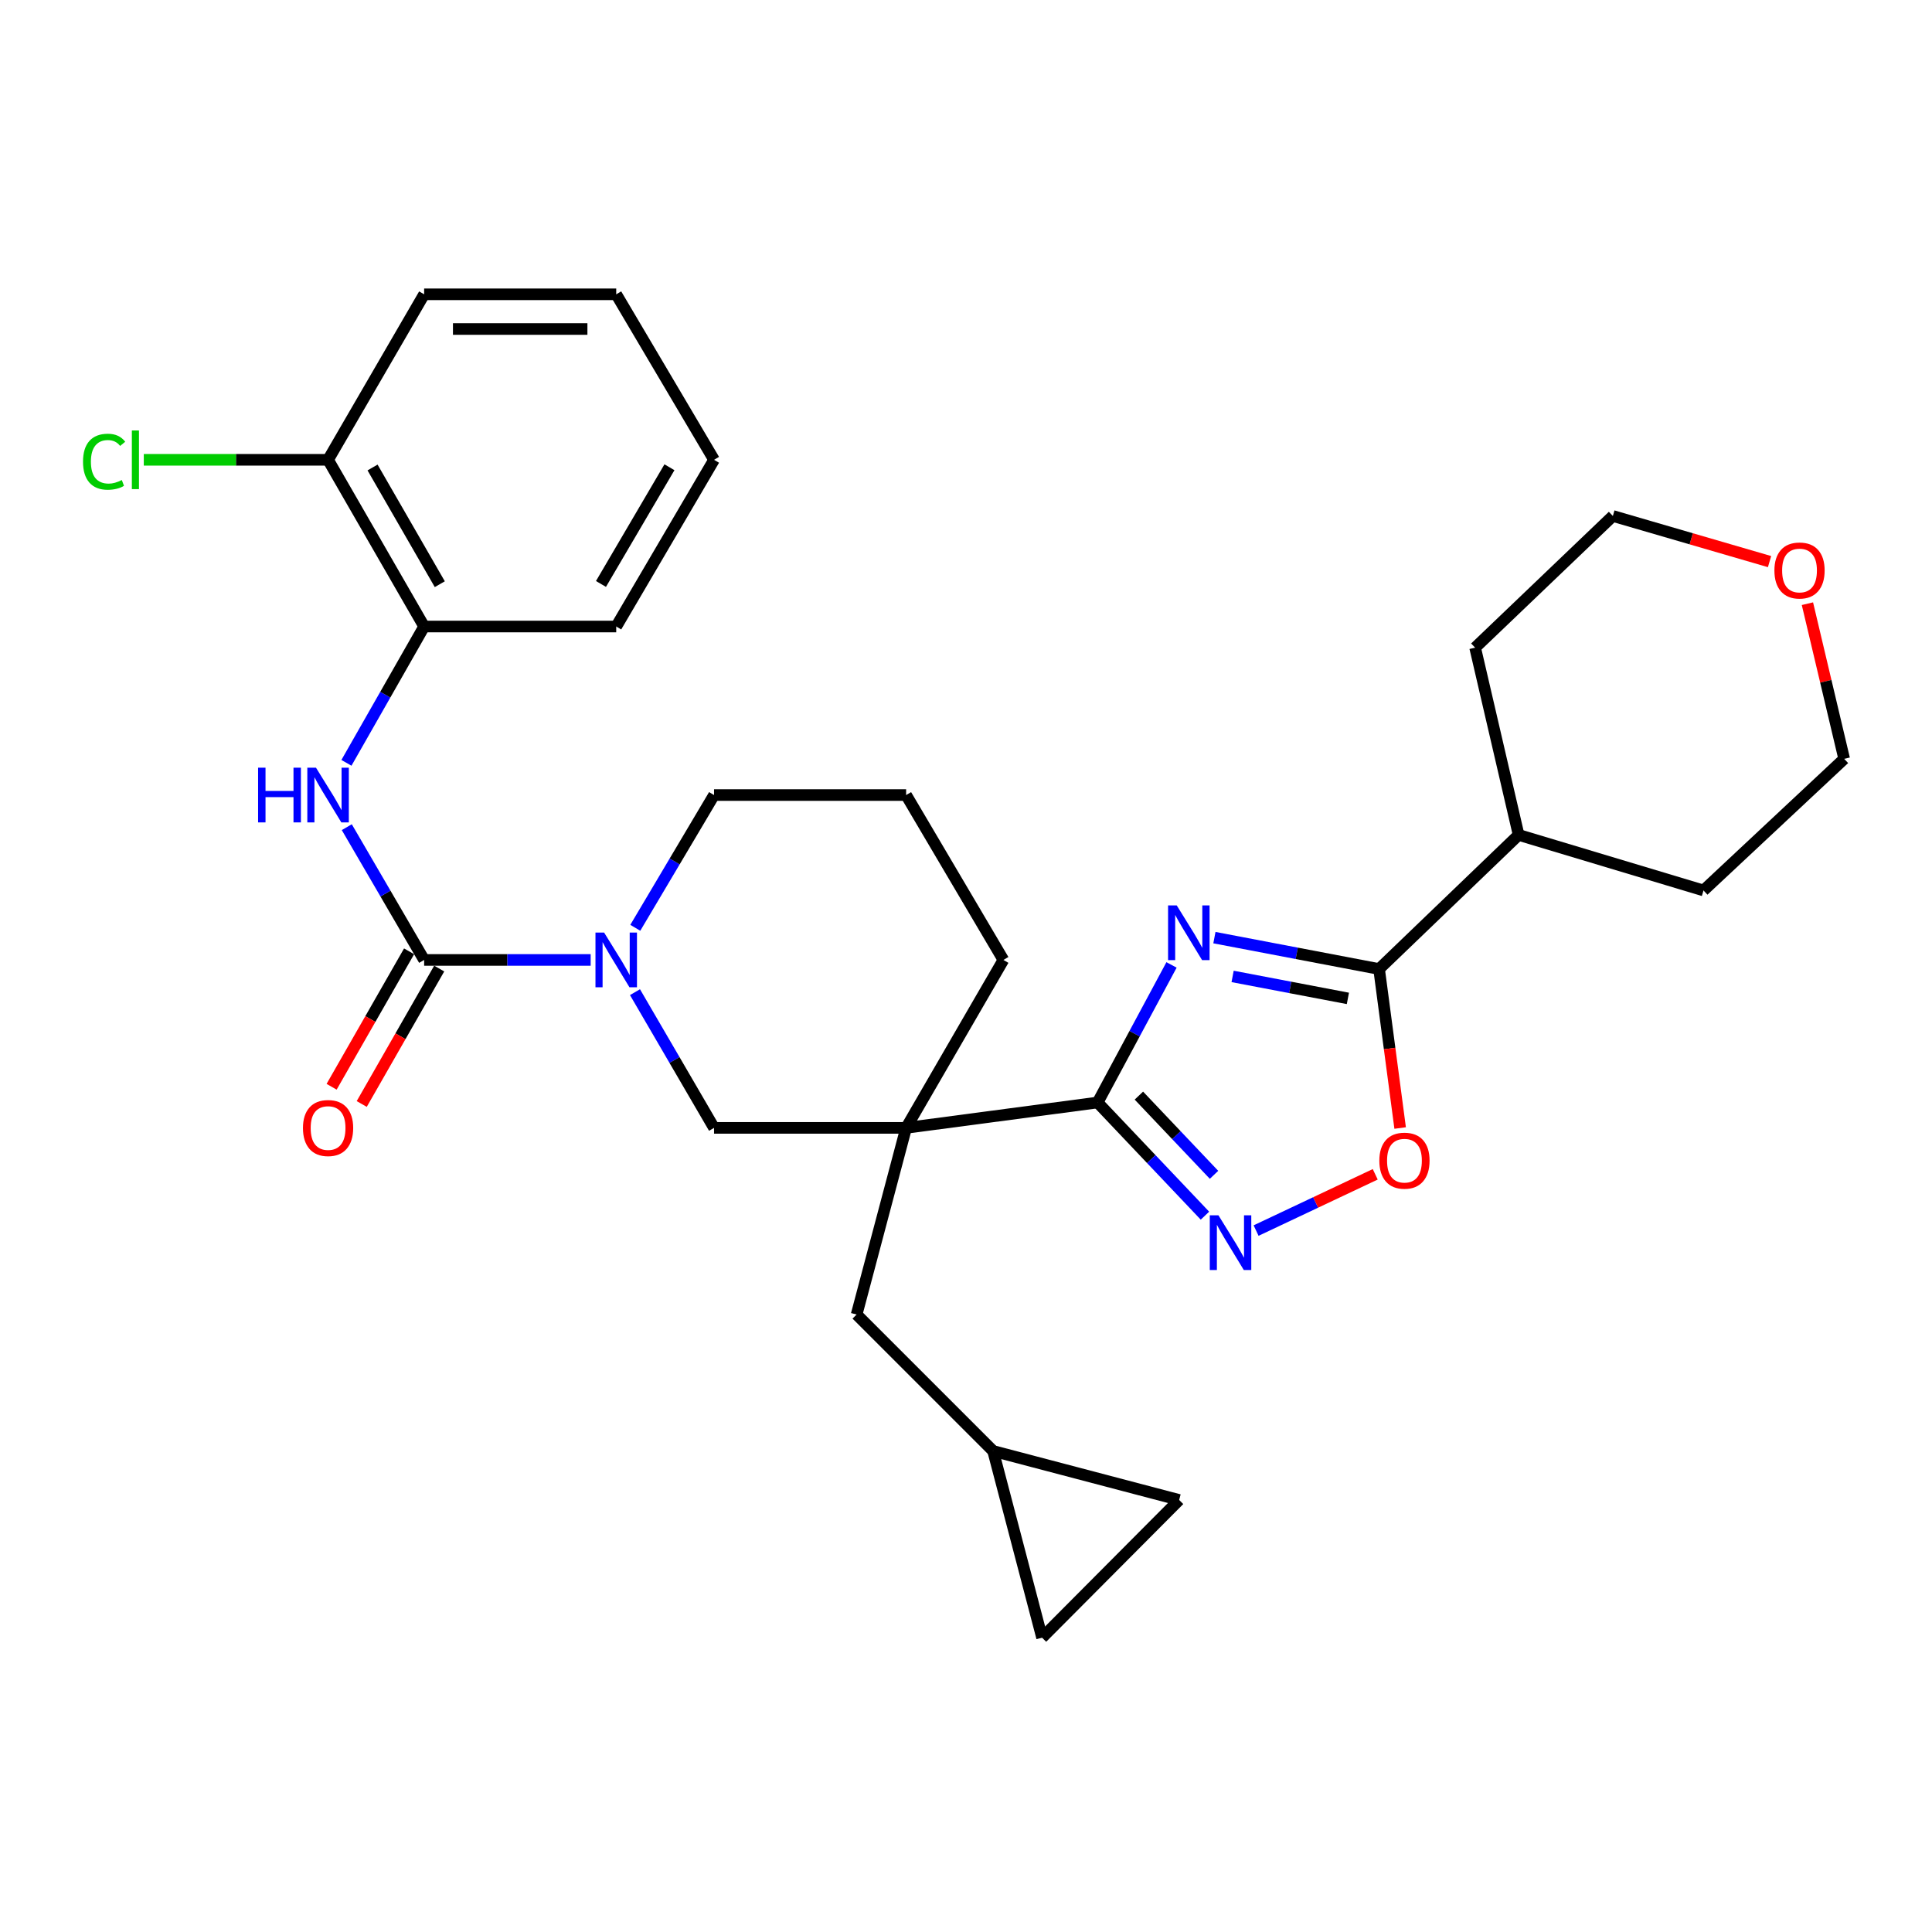 <?xml version='1.0' encoding='iso-8859-1'?>
<svg version='1.1' baseProfile='full'
              xmlns='http://www.w3.org/2000/svg'
                      xmlns:rdkit='http://www.rdkit.org/xml'
                      xmlns:xlink='http://www.w3.org/1999/xlink'
                  xml:space='preserve'
width='1000px' height='1000px' viewBox='0 0 1000 1000'>
<!-- END OF HEADER -->
<rect style='opacity:1.0;fill:#FFFFFF;stroke:none' width='1000' height='1000' x='0' y='0'> </rect>
<path class='bond-0' d='M 606.382,499.443 L 587.251,535.05' style='fill:none;fill-rule:evenodd;stroke:#0000FF;stroke-width:6px;stroke-linecap:butt;stroke-linejoin:miter;stroke-opacity:1' />
<path class='bond-0' d='M 587.251,535.05 L 568.119,570.657' style='fill:none;fill-rule:evenodd;stroke:#000000;stroke-width:6px;stroke-linecap:butt;stroke-linejoin:miter;stroke-opacity:1' />
<path class='bond-4' d='M 628.577,485.315 L 671.194,493.441' style='fill:none;fill-rule:evenodd;stroke:#0000FF;stroke-width:6px;stroke-linecap:butt;stroke-linejoin:miter;stroke-opacity:1' />
<path class='bond-4' d='M 671.194,493.441 L 713.812,501.566' style='fill:none;fill-rule:evenodd;stroke:#000000;stroke-width:6px;stroke-linecap:butt;stroke-linejoin:miter;stroke-opacity:1' />
<path class='bond-4' d='M 637.999,505.394 L 667.831,511.082' style='fill:none;fill-rule:evenodd;stroke:#0000FF;stroke-width:6px;stroke-linecap:butt;stroke-linejoin:miter;stroke-opacity:1' />
<path class='bond-4' d='M 667.831,511.082 L 697.664,516.769' style='fill:none;fill-rule:evenodd;stroke:#000000;stroke-width:6px;stroke-linecap:butt;stroke-linejoin:miter;stroke-opacity:1' />
<path class='bond-1' d='M 568.119,570.657 L 469.009,583.786' style='fill:none;fill-rule:evenodd;stroke:#000000;stroke-width:6px;stroke-linecap:butt;stroke-linejoin:miter;stroke-opacity:1' />
<path class='bond-3' d='M 568.119,570.657 L 595.9,599.944' style='fill:none;fill-rule:evenodd;stroke:#000000;stroke-width:6px;stroke-linecap:butt;stroke-linejoin:miter;stroke-opacity:1' />
<path class='bond-3' d='M 595.9,599.944 L 623.681,629.231' style='fill:none;fill-rule:evenodd;stroke:#0000FF;stroke-width:6px;stroke-linecap:butt;stroke-linejoin:miter;stroke-opacity:1' />
<path class='bond-3' d='M 589.483,567.084 L 608.929,587.585' style='fill:none;fill-rule:evenodd;stroke:#000000;stroke-width:6px;stroke-linecap:butt;stroke-linejoin:miter;stroke-opacity:1' />
<path class='bond-3' d='M 608.929,587.585 L 628.376,608.086' style='fill:none;fill-rule:evenodd;stroke:#0000FF;stroke-width:6px;stroke-linecap:butt;stroke-linejoin:miter;stroke-opacity:1' />
<path class='bond-8' d='M 469.009,583.786 L 369.589,583.786' style='fill:none;fill-rule:evenodd;stroke:#000000;stroke-width:6px;stroke-linecap:butt;stroke-linejoin:miter;stroke-opacity:1' />
<path class='bond-9' d='M 469.009,583.786 L 443.388,680.393' style='fill:none;fill-rule:evenodd;stroke:#000000;stroke-width:6px;stroke-linecap:butt;stroke-linejoin:miter;stroke-opacity:1' />
<path class='bond-18' d='M 469.009,583.786 L 519.362,496.867' style='fill:none;fill-rule:evenodd;stroke:#000000;stroke-width:6px;stroke-linecap:butt;stroke-linejoin:miter;stroke-opacity:1' />
<path class='bond-2' d='M 219.536,496.867 L 262.633,496.867' style='fill:none;fill-rule:evenodd;stroke:#000000;stroke-width:6px;stroke-linecap:butt;stroke-linejoin:miter;stroke-opacity:1' />
<path class='bond-2' d='M 262.633,496.867 L 305.73,496.867' style='fill:none;fill-rule:evenodd;stroke:#0000FF;stroke-width:6px;stroke-linecap:butt;stroke-linejoin:miter;stroke-opacity:1' />
<path class='bond-7' d='M 219.536,496.867 L 199.517,462.506' style='fill:none;fill-rule:evenodd;stroke:#000000;stroke-width:6px;stroke-linecap:butt;stroke-linejoin:miter;stroke-opacity:1' />
<path class='bond-7' d='M 199.517,462.506 L 179.499,428.144' style='fill:none;fill-rule:evenodd;stroke:#0000FF;stroke-width:6px;stroke-linecap:butt;stroke-linejoin:miter;stroke-opacity:1' />
<path class='bond-14' d='M 211.742,492.408 L 191.692,527.456' style='fill:none;fill-rule:evenodd;stroke:#000000;stroke-width:6px;stroke-linecap:butt;stroke-linejoin:miter;stroke-opacity:1' />
<path class='bond-14' d='M 191.692,527.456 L 171.641,562.504' style='fill:none;fill-rule:evenodd;stroke:#FF0000;stroke-width:6px;stroke-linecap:butt;stroke-linejoin:miter;stroke-opacity:1' />
<path class='bond-14' d='M 227.33,501.326 L 207.279,536.374' style='fill:none;fill-rule:evenodd;stroke:#000000;stroke-width:6px;stroke-linecap:butt;stroke-linejoin:miter;stroke-opacity:1' />
<path class='bond-14' d='M 207.279,536.374 L 187.229,571.422' style='fill:none;fill-rule:evenodd;stroke:#FF0000;stroke-width:6px;stroke-linecap:butt;stroke-linejoin:miter;stroke-opacity:1' />
<path class='bond-30' d='M 650.149,636.942 L 680.984,622.38' style='fill:none;fill-rule:evenodd;stroke:#0000FF;stroke-width:6px;stroke-linecap:butt;stroke-linejoin:miter;stroke-opacity:1' />
<path class='bond-30' d='M 680.984,622.38 L 711.819,607.819' style='fill:none;fill-rule:evenodd;stroke:#FF0000;stroke-width:6px;stroke-linecap:butt;stroke-linejoin:miter;stroke-opacity:1' />
<path class='bond-6' d='M 713.812,501.566 L 719.263,542.712' style='fill:none;fill-rule:evenodd;stroke:#000000;stroke-width:6px;stroke-linecap:butt;stroke-linejoin:miter;stroke-opacity:1' />
<path class='bond-6' d='M 719.263,542.712 L 724.714,583.858' style='fill:none;fill-rule:evenodd;stroke:#FF0000;stroke-width:6px;stroke-linecap:butt;stroke-linejoin:miter;stroke-opacity:1' />
<path class='bond-16' d='M 713.812,501.566 L 786.035,432.157' style='fill:none;fill-rule:evenodd;stroke:#000000;stroke-width:6px;stroke-linecap:butt;stroke-linejoin:miter;stroke-opacity:1' />
<path class='bond-5' d='M 328.669,513.542 L 349.129,548.664' style='fill:none;fill-rule:evenodd;stroke:#0000FF;stroke-width:6px;stroke-linecap:butt;stroke-linejoin:miter;stroke-opacity:1' />
<path class='bond-5' d='M 349.129,548.664 L 369.589,583.786' style='fill:none;fill-rule:evenodd;stroke:#000000;stroke-width:6px;stroke-linecap:butt;stroke-linejoin:miter;stroke-opacity:1' />
<path class='bond-32' d='M 328.828,480.226 L 349.208,445.87' style='fill:none;fill-rule:evenodd;stroke:#0000FF;stroke-width:6px;stroke-linecap:butt;stroke-linejoin:miter;stroke-opacity:1' />
<path class='bond-32' d='M 349.208,445.87 L 369.589,411.515' style='fill:none;fill-rule:evenodd;stroke:#000000;stroke-width:6px;stroke-linecap:butt;stroke-linejoin:miter;stroke-opacity:1' />
<path class='bond-10' d='M 179.314,394.845 L 199.425,359.566' style='fill:none;fill-rule:evenodd;stroke:#0000FF;stroke-width:6px;stroke-linecap:butt;stroke-linejoin:miter;stroke-opacity:1' />
<path class='bond-10' d='M 199.425,359.566 L 219.536,324.286' style='fill:none;fill-rule:evenodd;stroke:#000000;stroke-width:6px;stroke-linecap:butt;stroke-linejoin:miter;stroke-opacity:1' />
<path class='bond-11' d='M 443.388,680.393 L 514.034,751.029' style='fill:none;fill-rule:evenodd;stroke:#000000;stroke-width:6px;stroke-linecap:butt;stroke-linejoin:miter;stroke-opacity:1' />
<path class='bond-15' d='M 219.536,324.286 L 169.811,237.996' style='fill:none;fill-rule:evenodd;stroke:#000000;stroke-width:6px;stroke-linecap:butt;stroke-linejoin:miter;stroke-opacity:1' />
<path class='bond-15' d='M 227.637,302.377 L 192.829,241.973' style='fill:none;fill-rule:evenodd;stroke:#000000;stroke-width:6px;stroke-linecap:butt;stroke-linejoin:miter;stroke-opacity:1' />
<path class='bond-22' d='M 219.536,324.286 L 318.956,324.286' style='fill:none;fill-rule:evenodd;stroke:#000000;stroke-width:6px;stroke-linecap:butt;stroke-linejoin:miter;stroke-opacity:1' />
<path class='bond-12' d='M 514.034,751.029 L 539.376,847.666' style='fill:none;fill-rule:evenodd;stroke:#000000;stroke-width:6px;stroke-linecap:butt;stroke-linejoin:miter;stroke-opacity:1' />
<path class='bond-13' d='M 514.034,751.029 L 610.332,776.381' style='fill:none;fill-rule:evenodd;stroke:#000000;stroke-width:6px;stroke-linecap:butt;stroke-linejoin:miter;stroke-opacity:1' />
<path class='bond-33' d='M 539.376,847.666 L 610.332,776.381' style='fill:none;fill-rule:evenodd;stroke:#000000;stroke-width:6px;stroke-linecap:butt;stroke-linejoin:miter;stroke-opacity:1' />
<path class='bond-20' d='M 169.811,237.996 L 122.118,237.996' style='fill:none;fill-rule:evenodd;stroke:#000000;stroke-width:6px;stroke-linecap:butt;stroke-linejoin:miter;stroke-opacity:1' />
<path class='bond-20' d='M 122.118,237.996 L 74.424,237.996' style='fill:none;fill-rule:evenodd;stroke:#00CC00;stroke-width:6px;stroke-linecap:butt;stroke-linejoin:miter;stroke-opacity:1' />
<path class='bond-25' d='M 169.811,237.996 L 219.536,152.334' style='fill:none;fill-rule:evenodd;stroke:#000000;stroke-width:6px;stroke-linecap:butt;stroke-linejoin:miter;stroke-opacity:1' />
<path class='bond-26' d='M 786.035,432.157 L 763.527,335.231' style='fill:none;fill-rule:evenodd;stroke:#000000;stroke-width:6px;stroke-linecap:butt;stroke-linejoin:miter;stroke-opacity:1' />
<path class='bond-27' d='M 786.035,432.157 L 881.734,460.9' style='fill:none;fill-rule:evenodd;stroke:#000000;stroke-width:6px;stroke-linecap:butt;stroke-linejoin:miter;stroke-opacity:1' />
<path class='bond-17' d='M 935.52,312.471 L 945.033,352.624' style='fill:none;fill-rule:evenodd;stroke:#FF0000;stroke-width:6px;stroke-linecap:butt;stroke-linejoin:miter;stroke-opacity:1' />
<path class='bond-17' d='M 945.033,352.624 L 954.545,392.778' style='fill:none;fill-rule:evenodd;stroke:#000000;stroke-width:6px;stroke-linecap:butt;stroke-linejoin:miter;stroke-opacity:1' />
<path class='bond-31' d='M 915.913,290.686 L 875.363,278.877' style='fill:none;fill-rule:evenodd;stroke:#FF0000;stroke-width:6px;stroke-linecap:butt;stroke-linejoin:miter;stroke-opacity:1' />
<path class='bond-31' d='M 875.363,278.877 L 834.812,267.069' style='fill:none;fill-rule:evenodd;stroke:#000000;stroke-width:6px;stroke-linecap:butt;stroke-linejoin:miter;stroke-opacity:1' />
<path class='bond-21' d='M 519.362,496.867 L 469.009,411.515' style='fill:none;fill-rule:evenodd;stroke:#000000;stroke-width:6px;stroke-linecap:butt;stroke-linejoin:miter;stroke-opacity:1' />
<path class='bond-19' d='M 369.589,411.515 L 469.009,411.515' style='fill:none;fill-rule:evenodd;stroke:#000000;stroke-width:6px;stroke-linecap:butt;stroke-linejoin:miter;stroke-opacity:1' />
<path class='bond-28' d='M 318.956,324.286 L 369.589,237.996' style='fill:none;fill-rule:evenodd;stroke:#000000;stroke-width:6px;stroke-linecap:butt;stroke-linejoin:miter;stroke-opacity:1' />
<path class='bond-28' d='M 311.062,302.254 L 346.505,241.851' style='fill:none;fill-rule:evenodd;stroke:#000000;stroke-width:6px;stroke-linecap:butt;stroke-linejoin:miter;stroke-opacity:1' />
<path class='bond-23' d='M 954.545,392.778 L 881.734,460.9' style='fill:none;fill-rule:evenodd;stroke:#000000;stroke-width:6px;stroke-linecap:butt;stroke-linejoin:miter;stroke-opacity:1' />
<path class='bond-24' d='M 834.812,267.069 L 763.527,335.231' style='fill:none;fill-rule:evenodd;stroke:#000000;stroke-width:6px;stroke-linecap:butt;stroke-linejoin:miter;stroke-opacity:1' />
<path class='bond-34' d='M 219.536,152.334 L 318.956,152.334' style='fill:none;fill-rule:evenodd;stroke:#000000;stroke-width:6px;stroke-linecap:butt;stroke-linejoin:miter;stroke-opacity:1' />
<path class='bond-34' d='M 234.449,170.293 L 304.043,170.293' style='fill:none;fill-rule:evenodd;stroke:#000000;stroke-width:6px;stroke-linecap:butt;stroke-linejoin:miter;stroke-opacity:1' />
<path class='bond-29' d='M 369.589,237.996 L 318.956,152.334' style='fill:none;fill-rule:evenodd;stroke:#000000;stroke-width:6px;stroke-linecap:butt;stroke-linejoin:miter;stroke-opacity:1' />
<path  class='atom-0' d='M 609.07 468.63
L 618.35 483.63
Q 619.27 485.11, 620.75 487.79
Q 622.23 490.47, 622.31 490.63
L 622.31 468.63
L 626.07 468.63
L 626.07 496.95
L 622.19 496.95
L 612.23 480.55
Q 611.07 478.63, 609.83 476.43
Q 608.63 474.23, 608.27 473.55
L 608.27 496.95
L 604.59 496.95
L 604.59 468.63
L 609.07 468.63
' fill='#0000FF'/>
<path  class='atom-4' d='M 630.66 629.029
L 639.94 644.029
Q 640.86 645.509, 642.34 648.189
Q 643.82 650.869, 643.9 651.029
L 643.9 629.029
L 647.66 629.029
L 647.66 657.349
L 643.78 657.349
L 633.82 640.949
Q 632.66 639.029, 631.42 636.829
Q 630.22 634.629, 629.86 633.949
L 629.86 657.349
L 626.18 657.349
L 626.18 629.029
L 630.66 629.029
' fill='#0000FF'/>
<path  class='atom-6' d='M 312.696 482.707
L 321.976 497.707
Q 322.896 499.187, 324.376 501.867
Q 325.856 504.547, 325.936 504.707
L 325.936 482.707
L 329.696 482.707
L 329.696 511.027
L 325.816 511.027
L 315.856 494.627
Q 314.696 492.707, 313.456 490.507
Q 312.256 488.307, 311.896 487.627
L 311.896 511.027
L 308.216 511.027
L 308.216 482.707
L 312.696 482.707
' fill='#0000FF'/>
<path  class='atom-7' d='M 713.942 600.757
Q 713.942 593.957, 717.302 590.157
Q 720.662 586.357, 726.942 586.357
Q 733.222 586.357, 736.582 590.157
Q 739.942 593.957, 739.942 600.757
Q 739.942 607.637, 736.542 611.557
Q 733.142 615.437, 726.942 615.437
Q 720.702 615.437, 717.302 611.557
Q 713.942 607.677, 713.942 600.757
M 726.942 612.237
Q 731.262 612.237, 733.582 609.357
Q 735.942 606.437, 735.942 600.757
Q 735.942 595.197, 733.582 592.397
Q 731.262 589.557, 726.942 589.557
Q 722.622 589.557, 720.262 592.357
Q 717.942 595.157, 717.942 600.757
Q 717.942 606.477, 720.262 609.357
Q 722.622 612.237, 726.942 612.237
' fill='#FF0000'/>
<path  class='atom-8' d='M 133.591 397.355
L 137.431 397.355
L 137.431 409.395
L 151.911 409.395
L 151.911 397.355
L 155.751 397.355
L 155.751 425.675
L 151.911 425.675
L 151.911 412.595
L 137.431 412.595
L 137.431 425.675
L 133.591 425.675
L 133.591 397.355
' fill='#0000FF'/>
<path  class='atom-8' d='M 163.551 397.355
L 172.831 412.355
Q 173.751 413.835, 175.231 416.515
Q 176.711 419.195, 176.791 419.355
L 176.791 397.355
L 180.551 397.355
L 180.551 425.675
L 176.671 425.675
L 166.711 409.275
Q 165.551 407.355, 164.311 405.155
Q 163.111 402.955, 162.751 402.275
L 162.751 425.675
L 159.071 425.675
L 159.071 397.355
L 163.551 397.355
' fill='#0000FF'/>
<path  class='atom-15' d='M 156.811 583.866
Q 156.811 577.066, 160.171 573.266
Q 163.531 569.466, 169.811 569.466
Q 176.091 569.466, 179.451 573.266
Q 182.811 577.066, 182.811 583.866
Q 182.811 590.746, 179.411 594.666
Q 176.011 598.546, 169.811 598.546
Q 163.571 598.546, 160.171 594.666
Q 156.811 590.786, 156.811 583.866
M 169.811 595.346
Q 174.131 595.346, 176.451 592.466
Q 178.811 589.546, 178.811 583.866
Q 178.811 578.306, 176.451 575.506
Q 174.131 572.666, 169.811 572.666
Q 165.491 572.666, 163.131 575.466
Q 160.811 578.266, 160.811 583.866
Q 160.811 589.586, 163.131 592.466
Q 165.491 595.346, 169.811 595.346
' fill='#FF0000'/>
<path  class='atom-18' d='M 918.429 295.284
Q 918.429 288.484, 921.789 284.684
Q 925.149 280.884, 931.429 280.884
Q 937.709 280.884, 941.069 284.684
Q 944.429 288.484, 944.429 295.284
Q 944.429 302.164, 941.029 306.084
Q 937.629 309.964, 931.429 309.964
Q 925.189 309.964, 921.789 306.084
Q 918.429 302.204, 918.429 295.284
M 931.429 306.764
Q 935.749 306.764, 938.069 303.884
Q 940.429 300.964, 940.429 295.284
Q 940.429 289.724, 938.069 286.924
Q 935.749 284.084, 931.429 284.084
Q 927.109 284.084, 924.749 286.884
Q 922.429 289.684, 922.429 295.284
Q 922.429 301.004, 924.749 303.884
Q 927.109 306.764, 931.429 306.764
' fill='#FF0000'/>
<path  class='atom-21' d='M 42.971 238.976
Q 42.971 231.936, 46.251 228.256
Q 49.571 224.536, 55.851 224.536
Q 61.691 224.536, 64.811 228.656
L 62.171 230.816
Q 59.891 227.816, 55.851 227.816
Q 51.571 227.816, 49.291 230.696
Q 47.051 233.536, 47.051 238.976
Q 47.051 244.576, 49.371 247.456
Q 51.731 250.336, 56.291 250.336
Q 59.411 250.336, 63.051 248.456
L 64.171 251.456
Q 62.691 252.416, 60.451 252.976
Q 58.211 253.536, 55.731 253.536
Q 49.571 253.536, 46.251 249.776
Q 42.971 246.016, 42.971 238.976
' fill='#00CC00'/>
<path  class='atom-21' d='M 68.251 222.816
L 71.931 222.816
L 71.931 253.176
L 68.251 253.176
L 68.251 222.816
' fill='#00CC00'/>
</svg>
